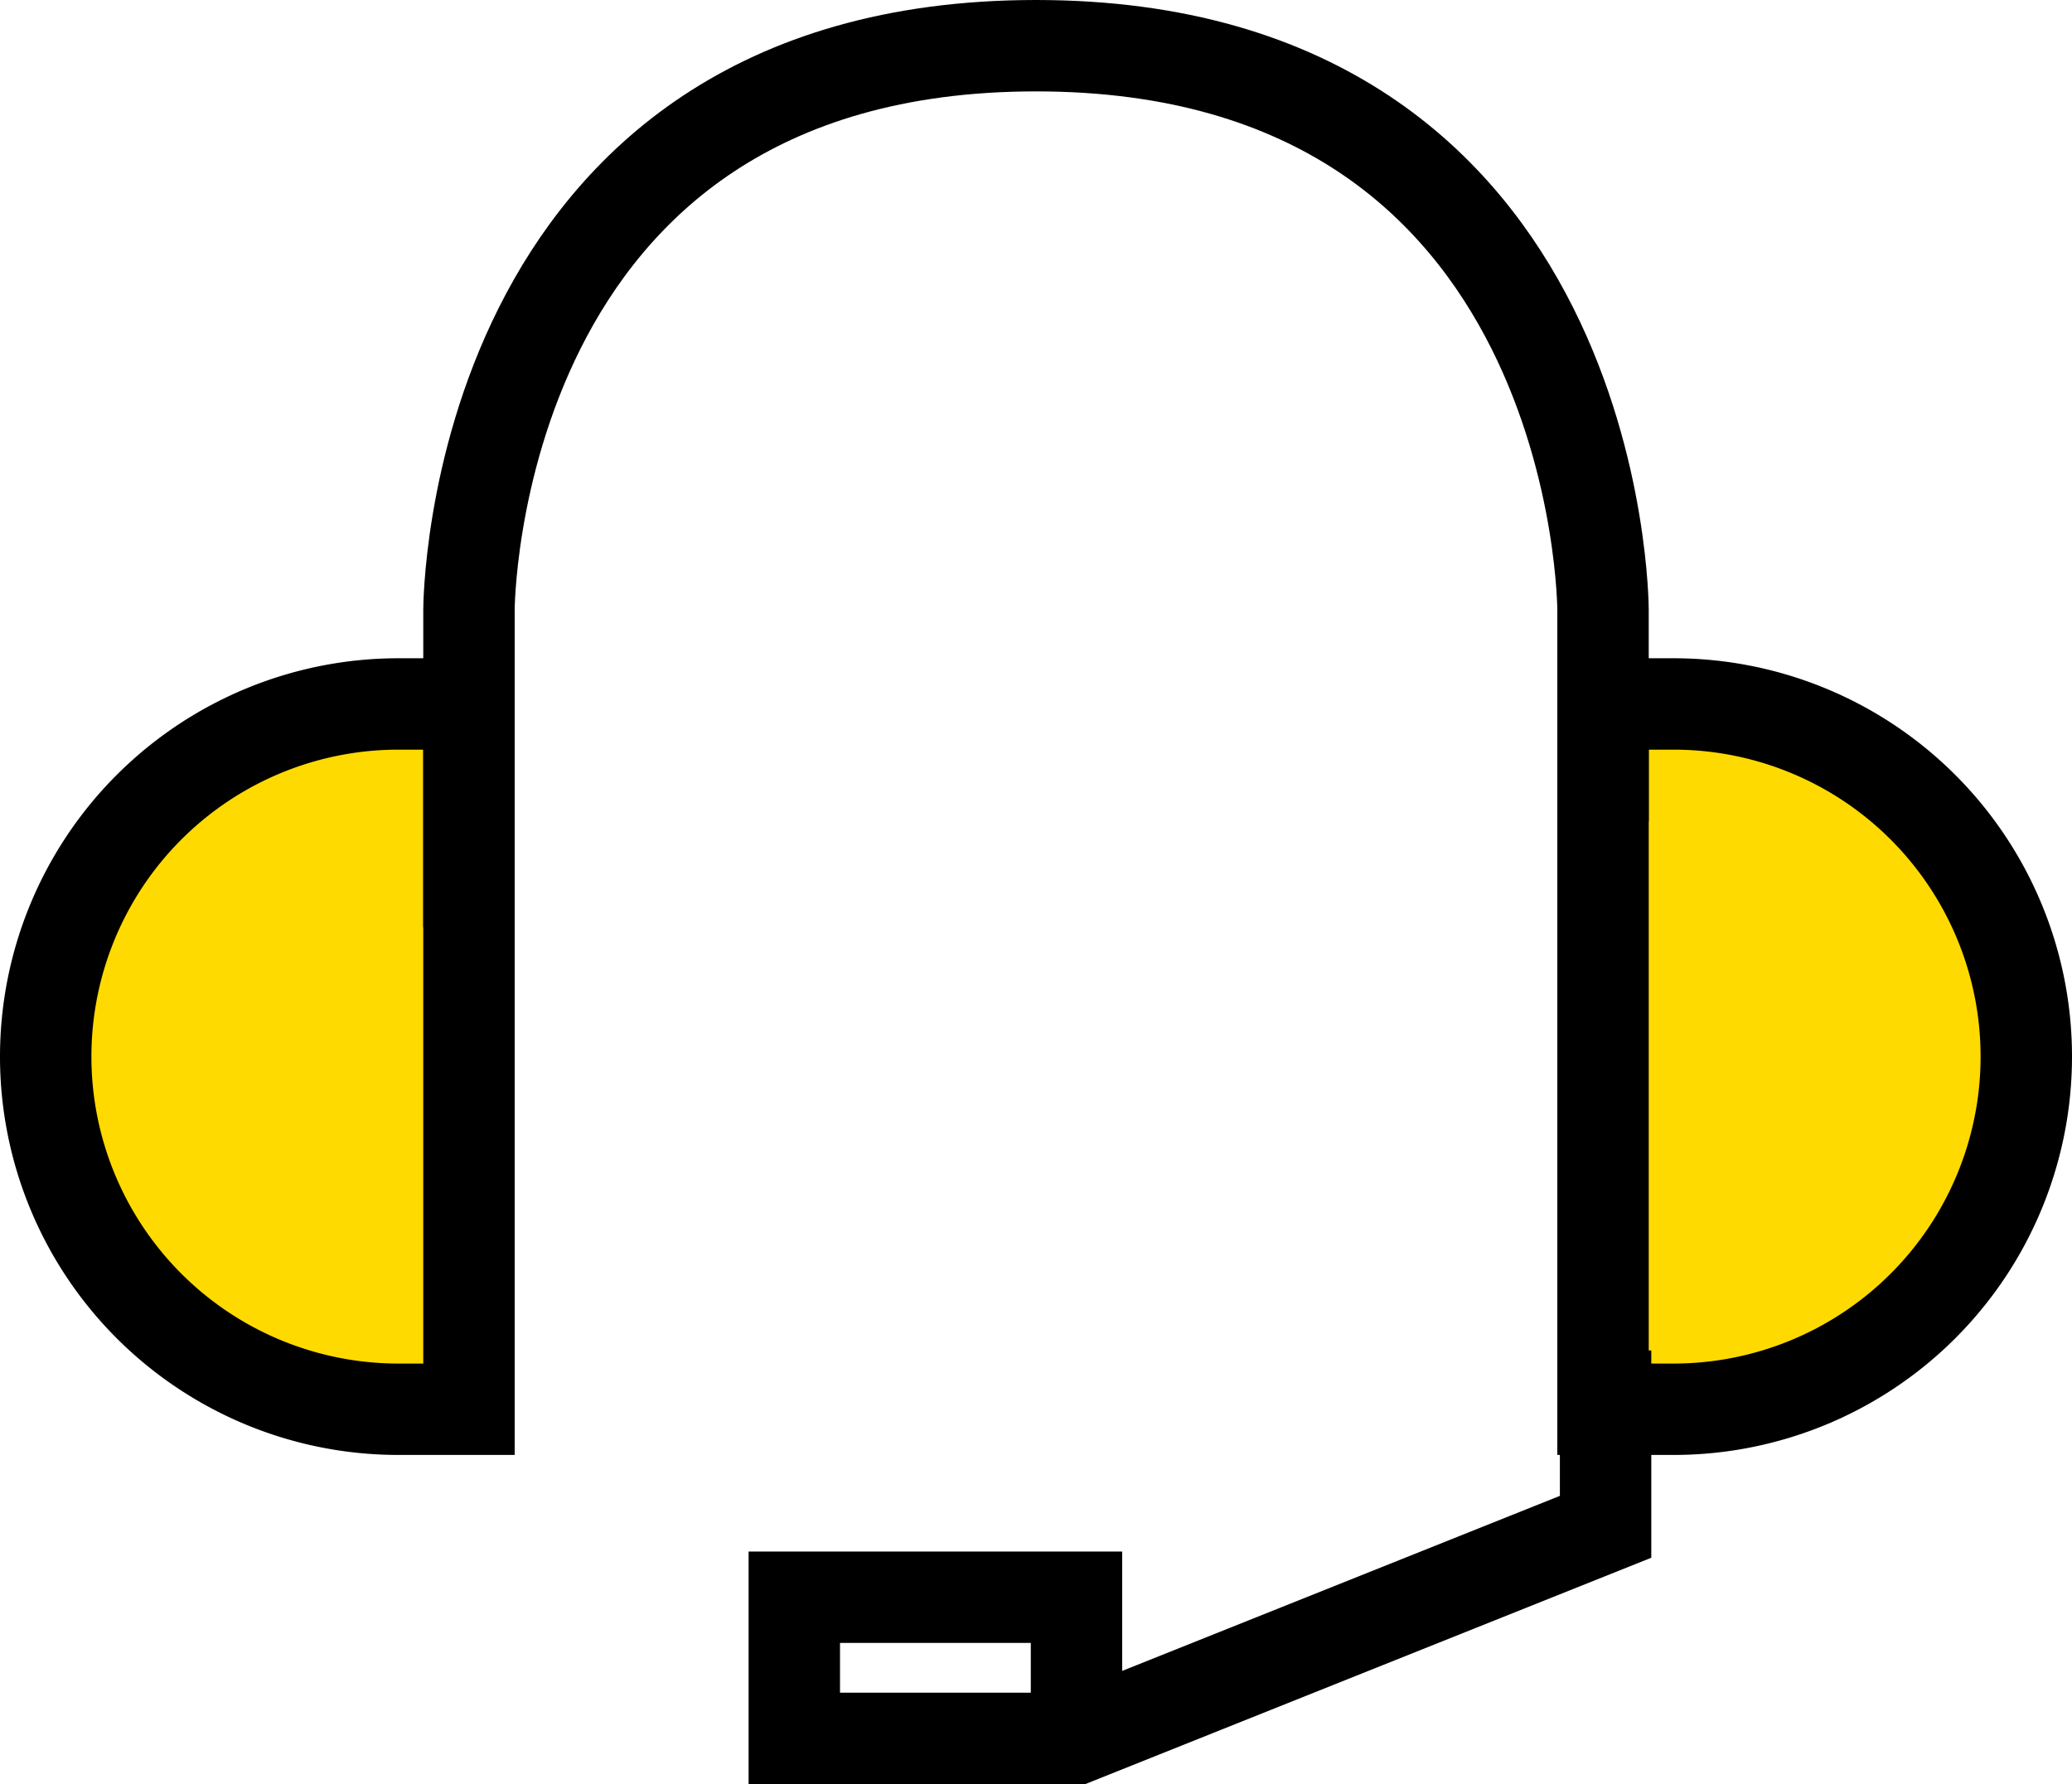 <svg xmlns="http://www.w3.org/2000/svg" width="68" height="58.565" viewBox="0 0 68 58.565"><g transform="translate(-505.5 -2596.217)"><g transform="translate(507 2597.717)"><path data-name="Path 3441" d="M12.576,51.152a11.576,11.576,0,0,1,0-23.152h2.315V51.152Z" transform="translate(-1 -6.392)" fill="#ffda00" stroke="#000" stroke-miterlimit="10" stroke-width="3"></path><path data-name="Path 3442" d="M53.315,28a11.576,11.576,0,0,1,0,23.152H51V28Z" transform="translate(0.109 -6.392)" fill="#ffda00" stroke="#000" stroke-miterlimit="10" stroke-width="3"></path><path data-name="Path 3443" d="M13,34.94V24.522S13,6,31.609,6,50.218,24.522,50.218,24.522v6.946" transform="translate(0.891 -6)" fill="none" stroke="#000" stroke-miterlimit="10" stroke-width="3"></path><path data-name="Path 3444" d="M54.625,48v5.788L37.261,60.734H28V56.1h9.261v3.473" transform="translate(-3.432 -5.169)" fill="none" stroke="#000" stroke-miterlimit="10" stroke-width="3"></path></g></g></svg>